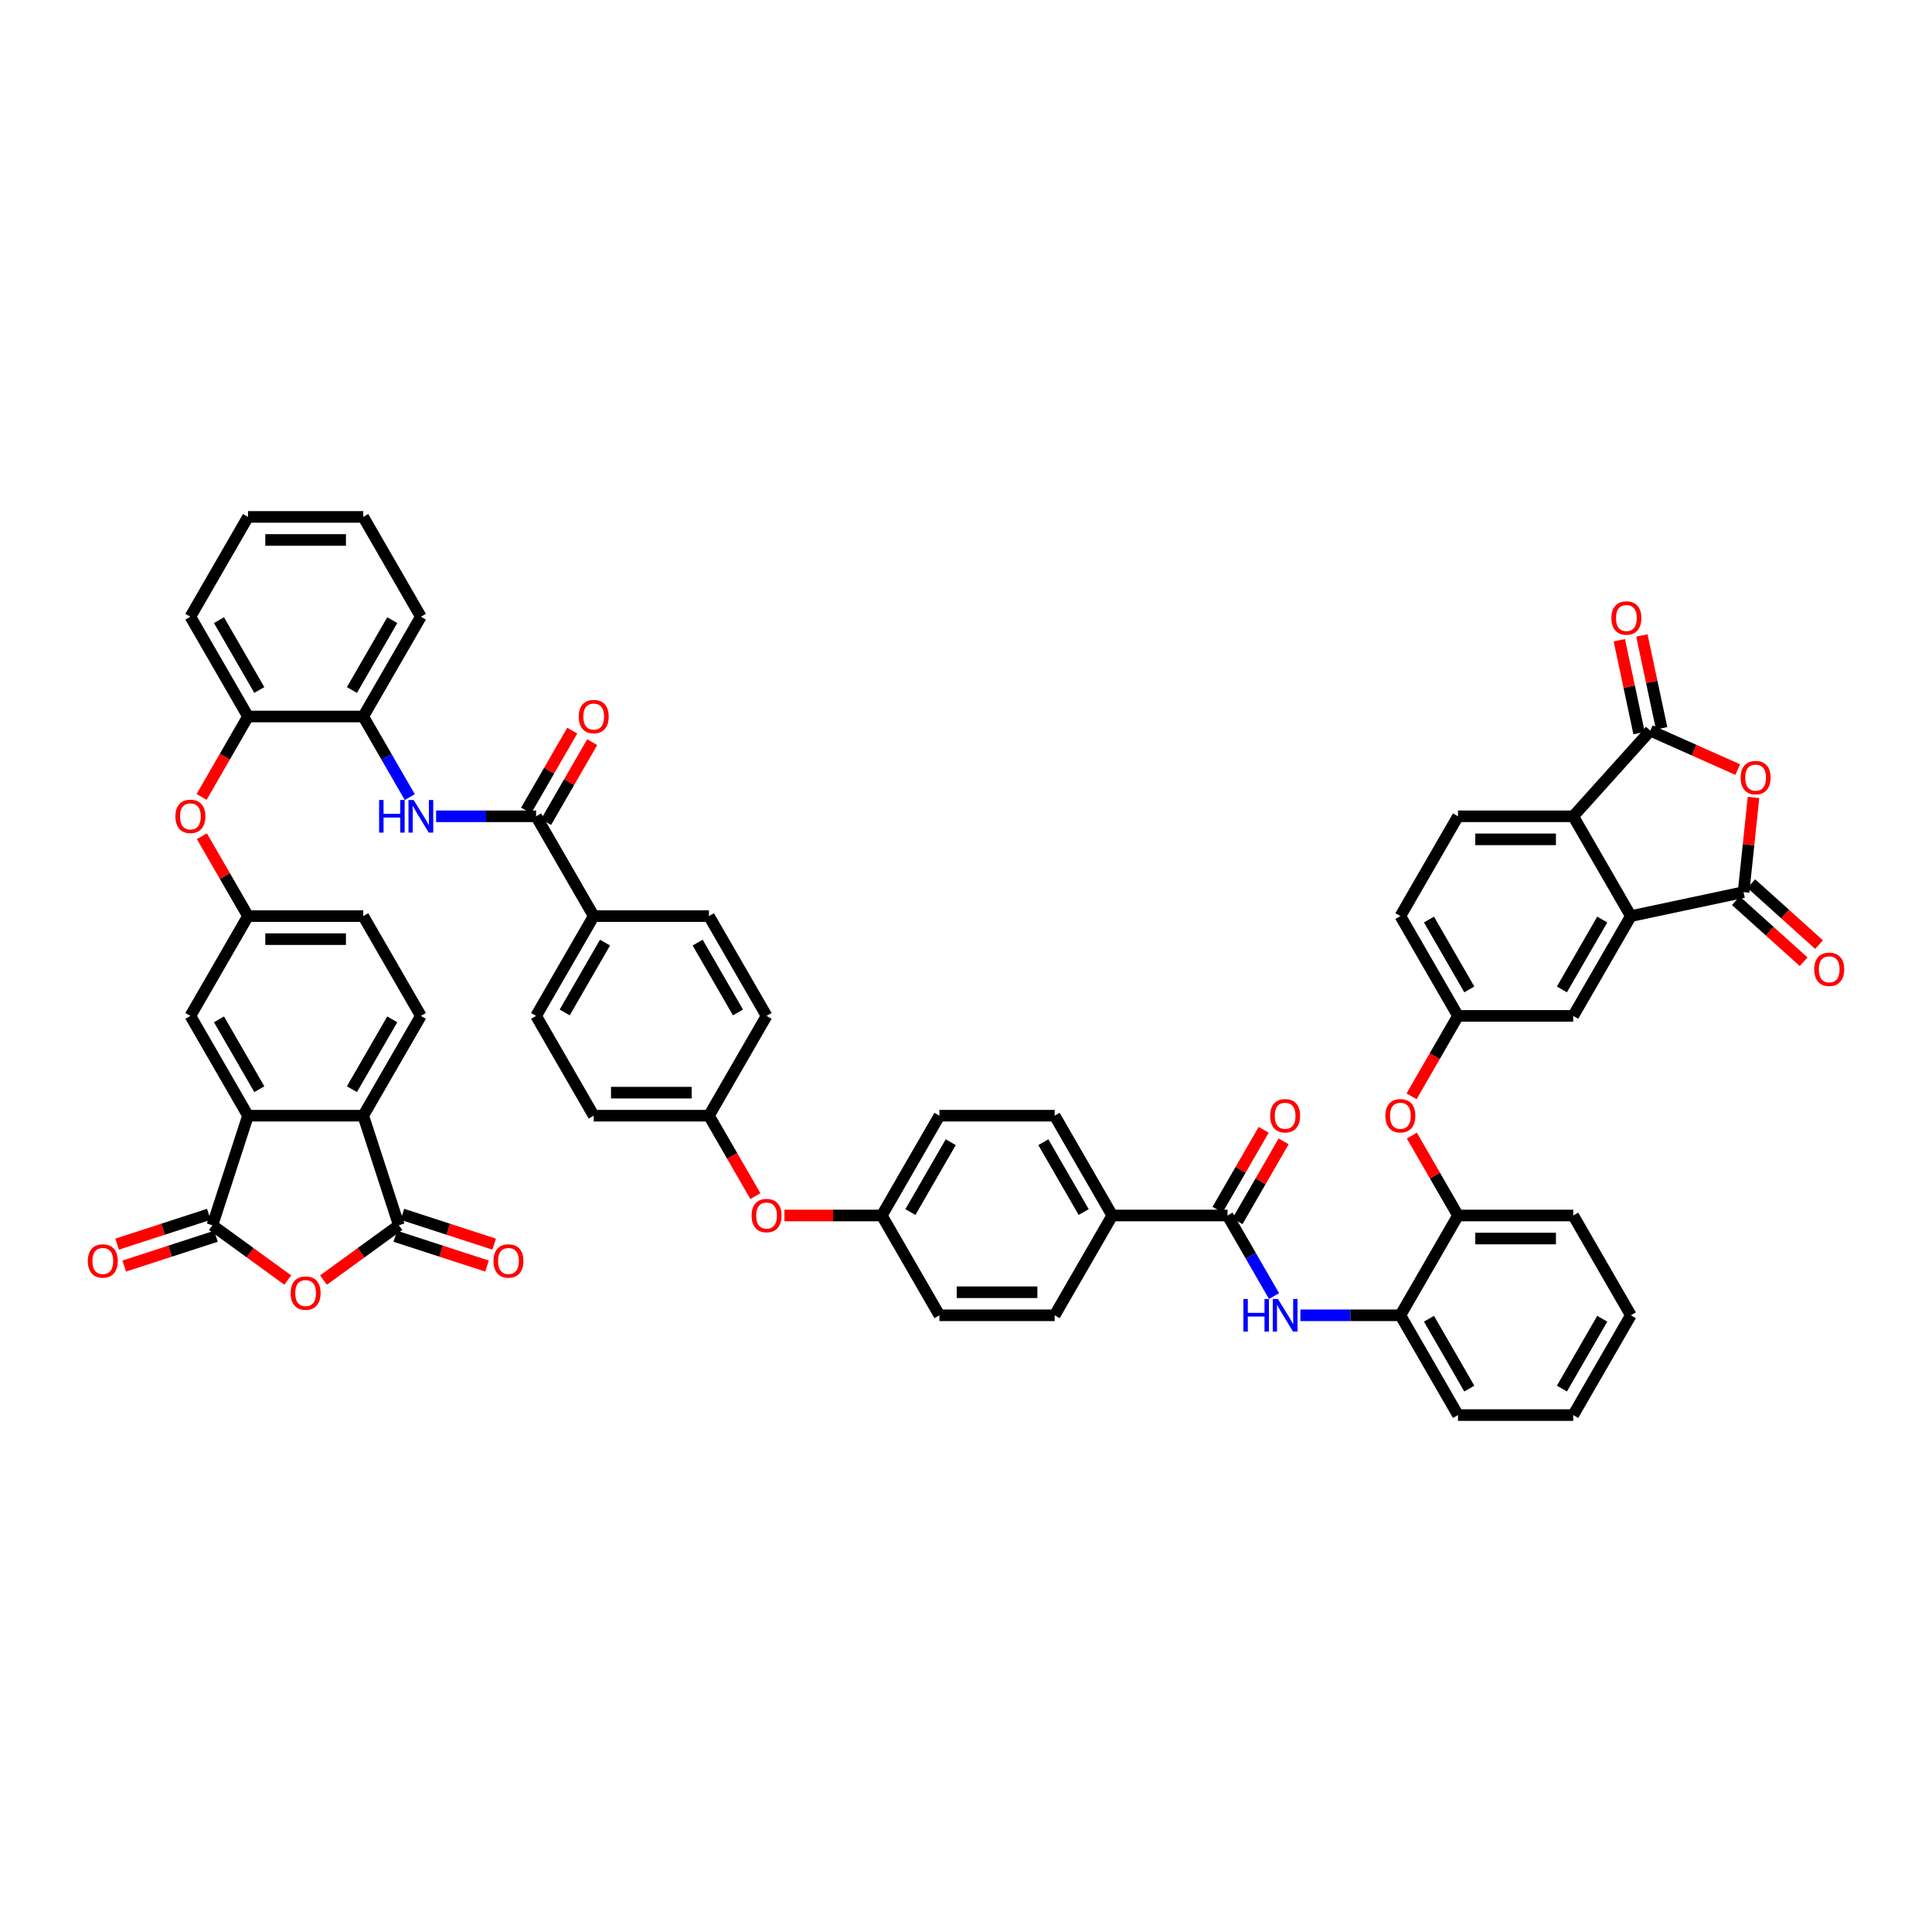 <?xml version='1.0' encoding='iso-8859-1'?>
<svg version='1.1' baseProfile='full'
              xmlns='http://www.w3.org/2000/svg'
                      xmlns:rdkit='http://www.rdkit.org/xml'
                      xmlns:xlink='http://www.w3.org/1999/xlink'
                  xml:space='preserve'
width='1000px' height='1000px' viewBox='0 0 1000 1000'>
<!-- END OF HEADER -->
<rect style='opacity:1.0;fill:#FFFFFF;stroke:none' width='1000' height='1000' x='0' y='0'> </rect>
<path class='bond-2' d='M 148.945,662.552 L 129.44,648.381' style='fill:none;fill-rule:evenodd;stroke:#FF0000;stroke-width:6px;stroke-linecap:butt;stroke-linejoin:miter;stroke-opacity:1' />
<path class='bond-2' d='M 129.44,648.381 L 109.936,634.21' style='fill:none;fill-rule:evenodd;stroke:#000000;stroke-width:6px;stroke-linecap:butt;stroke-linejoin:miter;stroke-opacity:1' />
<path class='bond-4' d='M 167.436,662.552 L 186.94,648.381' style='fill:none;fill-rule:evenodd;stroke:#FF0000;stroke-width:6px;stroke-linecap:butt;stroke-linejoin:miter;stroke-opacity:1' />
<path class='bond-4' d='M 186.94,648.381 L 206.445,634.21' style='fill:none;fill-rule:evenodd;stroke:#000000;stroke-width:6px;stroke-linecap:butt;stroke-linejoin:miter;stroke-opacity:1' />
<path class='bond-0' d='M 907.618,412.747 L 905.042,437.259' style='fill:none;fill-rule:evenodd;stroke:#FF0000;stroke-width:6px;stroke-linecap:butt;stroke-linejoin:miter;stroke-opacity:1' />
<path class='bond-0' d='M 905.042,437.259 L 902.466,461.771' style='fill:none;fill-rule:evenodd;stroke:#000000;stroke-width:6px;stroke-linecap:butt;stroke-linejoin:miter;stroke-opacity:1' />
<path class='bond-61' d='M 899.455,398.335 L 876.833,388.263' style='fill:none;fill-rule:evenodd;stroke:#FF0000;stroke-width:6px;stroke-linecap:butt;stroke-linejoin:miter;stroke-opacity:1' />
<path class='bond-61' d='M 876.833,388.263 L 854.211,378.191' style='fill:none;fill-rule:evenodd;stroke:#000000;stroke-width:6px;stroke-linecap:butt;stroke-linejoin:miter;stroke-opacity:1' />
<path class='bond-1' d='M 902.466,461.771 L 844.123,474.172' style='fill:none;fill-rule:evenodd;stroke:#000000;stroke-width:6px;stroke-linecap:butt;stroke-linejoin:miter;stroke-opacity:1' />
<path class='bond-26' d='M 898.474,466.204 L 916.015,481.997' style='fill:none;fill-rule:evenodd;stroke:#000000;stroke-width:6px;stroke-linecap:butt;stroke-linejoin:miter;stroke-opacity:1' />
<path class='bond-26' d='M 916.015,481.997 L 933.555,497.791' style='fill:none;fill-rule:evenodd;stroke:#FF0000;stroke-width:6px;stroke-linecap:butt;stroke-linejoin:miter;stroke-opacity:1' />
<path class='bond-26' d='M 906.457,457.339 L 923.997,473.132' style='fill:none;fill-rule:evenodd;stroke:#000000;stroke-width:6px;stroke-linecap:butt;stroke-linejoin:miter;stroke-opacity:1' />
<path class='bond-26' d='M 923.997,473.132 L 941.537,488.925' style='fill:none;fill-rule:evenodd;stroke:#FF0000;stroke-width:6px;stroke-linecap:butt;stroke-linejoin:miter;stroke-opacity:1' />
<path class='bond-6' d='M 109.936,634.21 L 128.367,577.483' style='fill:none;fill-rule:evenodd;stroke:#000000;stroke-width:6px;stroke-linecap:butt;stroke-linejoin:miter;stroke-opacity:1' />
<path class='bond-25' d='M 108.092,628.537 L 84.352,636.251' style='fill:none;fill-rule:evenodd;stroke:#000000;stroke-width:6px;stroke-linecap:butt;stroke-linejoin:miter;stroke-opacity:1' />
<path class='bond-25' d='M 84.352,636.251 L 60.611,643.965' style='fill:none;fill-rule:evenodd;stroke:#FF0000;stroke-width:6px;stroke-linecap:butt;stroke-linejoin:miter;stroke-opacity:1' />
<path class='bond-25' d='M 111.779,639.882 L 88.038,647.596' style='fill:none;fill-rule:evenodd;stroke:#000000;stroke-width:6px;stroke-linecap:butt;stroke-linejoin:miter;stroke-opacity:1' />
<path class='bond-25' d='M 88.038,647.596 L 64.297,655.31' style='fill:none;fill-rule:evenodd;stroke:#FF0000;stroke-width:6px;stroke-linecap:butt;stroke-linejoin:miter;stroke-opacity:1' />
<path class='bond-3' d='M 854.211,378.191 L 814.3,422.517' style='fill:none;fill-rule:evenodd;stroke:#000000;stroke-width:6px;stroke-linecap:butt;stroke-linejoin:miter;stroke-opacity:1' />
<path class='bond-28' d='M 860.045,376.951 L 854.939,352.927' style='fill:none;fill-rule:evenodd;stroke:#000000;stroke-width:6px;stroke-linecap:butt;stroke-linejoin:miter;stroke-opacity:1' />
<path class='bond-28' d='M 854.939,352.927 L 849.832,328.903' style='fill:none;fill-rule:evenodd;stroke:#FF0000;stroke-width:6px;stroke-linecap:butt;stroke-linejoin:miter;stroke-opacity:1' />
<path class='bond-28' d='M 848.376,379.431 L 843.27,355.408' style='fill:none;fill-rule:evenodd;stroke:#000000;stroke-width:6px;stroke-linecap:butt;stroke-linejoin:miter;stroke-opacity:1' />
<path class='bond-28' d='M 843.27,355.408 L 838.164,331.384' style='fill:none;fill-rule:evenodd;stroke:#FF0000;stroke-width:6px;stroke-linecap:butt;stroke-linejoin:miter;stroke-opacity:1' />
<path class='bond-8' d='M 206.445,634.21 L 188.014,577.483' style='fill:none;fill-rule:evenodd;stroke:#000000;stroke-width:6px;stroke-linecap:butt;stroke-linejoin:miter;stroke-opacity:1' />
<path class='bond-27' d='M 204.602,639.882 L 228.343,647.596' style='fill:none;fill-rule:evenodd;stroke:#000000;stroke-width:6px;stroke-linecap:butt;stroke-linejoin:miter;stroke-opacity:1' />
<path class='bond-27' d='M 228.343,647.596 L 252.084,655.31' style='fill:none;fill-rule:evenodd;stroke:#FF0000;stroke-width:6px;stroke-linecap:butt;stroke-linejoin:miter;stroke-opacity:1' />
<path class='bond-27' d='M 208.288,628.537 L 232.029,636.251' style='fill:none;fill-rule:evenodd;stroke:#000000;stroke-width:6px;stroke-linecap:butt;stroke-linejoin:miter;stroke-opacity:1' />
<path class='bond-27' d='M 232.029,636.251 L 255.77,643.965' style='fill:none;fill-rule:evenodd;stroke:#FF0000;stroke-width:6px;stroke-linecap:butt;stroke-linejoin:miter;stroke-opacity:1' />
<path class='bond-5' d='M 844.123,474.172 L 814.3,525.828' style='fill:none;fill-rule:evenodd;stroke:#000000;stroke-width:6px;stroke-linecap:butt;stroke-linejoin:miter;stroke-opacity:1' />
<path class='bond-5' d='M 829.318,475.956 L 808.442,512.115' style='fill:none;fill-rule:evenodd;stroke:#000000;stroke-width:6px;stroke-linecap:butt;stroke-linejoin:miter;stroke-opacity:1' />
<path class='bond-60' d='M 844.123,474.172 L 814.3,422.517' style='fill:none;fill-rule:evenodd;stroke:#000000;stroke-width:6px;stroke-linecap:butt;stroke-linejoin:miter;stroke-opacity:1' />
<path class='bond-23' d='M 128.367,577.483 L 98.544,525.828' style='fill:none;fill-rule:evenodd;stroke:#000000;stroke-width:6px;stroke-linecap:butt;stroke-linejoin:miter;stroke-opacity:1' />
<path class='bond-23' d='M 134.225,563.77 L 113.349,527.611' style='fill:none;fill-rule:evenodd;stroke:#000000;stroke-width:6px;stroke-linecap:butt;stroke-linejoin:miter;stroke-opacity:1' />
<path class='bond-54' d='M 128.367,577.483 L 188.014,577.483' style='fill:none;fill-rule:evenodd;stroke:#000000;stroke-width:6px;stroke-linecap:butt;stroke-linejoin:miter;stroke-opacity:1' />
<path class='bond-7' d='M 814.3,422.517 L 754.653,422.517' style='fill:none;fill-rule:evenodd;stroke:#000000;stroke-width:6px;stroke-linecap:butt;stroke-linejoin:miter;stroke-opacity:1' />
<path class='bond-7' d='M 805.353,434.446 L 763.6,434.446' style='fill:none;fill-rule:evenodd;stroke:#000000;stroke-width:6px;stroke-linecap:butt;stroke-linejoin:miter;stroke-opacity:1' />
<path class='bond-18' d='M 188.014,577.483 L 217.837,525.828' style='fill:none;fill-rule:evenodd;stroke:#000000;stroke-width:6px;stroke-linecap:butt;stroke-linejoin:miter;stroke-opacity:1' />
<path class='bond-18' d='M 182.156,563.77 L 203.032,527.611' style='fill:none;fill-rule:evenodd;stroke:#000000;stroke-width:6px;stroke-linecap:butt;stroke-linejoin:miter;stroke-opacity:1' />
<path class='bond-9' d='M 635.361,629.138 L 575.714,629.138' style='fill:none;fill-rule:evenodd;stroke:#000000;stroke-width:6px;stroke-linecap:butt;stroke-linejoin:miter;stroke-opacity:1' />
<path class='bond-11' d='M 635.361,629.138 L 647.404,649.997' style='fill:none;fill-rule:evenodd;stroke:#000000;stroke-width:6px;stroke-linecap:butt;stroke-linejoin:miter;stroke-opacity:1' />
<path class='bond-11' d='M 647.404,649.997 L 659.447,670.856' style='fill:none;fill-rule:evenodd;stroke:#0000FF;stroke-width:6px;stroke-linecap:butt;stroke-linejoin:miter;stroke-opacity:1' />
<path class='bond-31' d='M 640.526,632.12 L 652.466,611.44' style='fill:none;fill-rule:evenodd;stroke:#000000;stroke-width:6px;stroke-linecap:butt;stroke-linejoin:miter;stroke-opacity:1' />
<path class='bond-31' d='M 652.466,611.44 L 664.406,590.76' style='fill:none;fill-rule:evenodd;stroke:#FF0000;stroke-width:6px;stroke-linecap:butt;stroke-linejoin:miter;stroke-opacity:1' />
<path class='bond-31' d='M 630.195,626.156 L 642.135,605.476' style='fill:none;fill-rule:evenodd;stroke:#000000;stroke-width:6px;stroke-linecap:butt;stroke-linejoin:miter;stroke-opacity:1' />
<path class='bond-31' d='M 642.135,605.476 L 654.075,584.795' style='fill:none;fill-rule:evenodd;stroke:#FF0000;stroke-width:6px;stroke-linecap:butt;stroke-linejoin:miter;stroke-opacity:1' />
<path class='bond-10' d='M 277.483,422.517 L 251.608,422.517' style='fill:none;fill-rule:evenodd;stroke:#000000;stroke-width:6px;stroke-linecap:butt;stroke-linejoin:miter;stroke-opacity:1' />
<path class='bond-10' d='M 251.608,422.517 L 225.734,422.517' style='fill:none;fill-rule:evenodd;stroke:#0000FF;stroke-width:6px;stroke-linecap:butt;stroke-linejoin:miter;stroke-opacity:1' />
<path class='bond-22' d='M 277.483,422.517 L 307.306,474.172' style='fill:none;fill-rule:evenodd;stroke:#000000;stroke-width:6px;stroke-linecap:butt;stroke-linejoin:miter;stroke-opacity:1' />
<path class='bond-32' d='M 282.649,425.5 L 294.588,404.819' style='fill:none;fill-rule:evenodd;stroke:#000000;stroke-width:6px;stroke-linecap:butt;stroke-linejoin:miter;stroke-opacity:1' />
<path class='bond-32' d='M 294.588,404.819 L 306.528,384.139' style='fill:none;fill-rule:evenodd;stroke:#FF0000;stroke-width:6px;stroke-linecap:butt;stroke-linejoin:miter;stroke-opacity:1' />
<path class='bond-32' d='M 272.317,419.535 L 284.257,398.855' style='fill:none;fill-rule:evenodd;stroke:#000000;stroke-width:6px;stroke-linecap:butt;stroke-linejoin:miter;stroke-opacity:1' />
<path class='bond-32' d='M 284.257,398.855 L 296.197,378.175' style='fill:none;fill-rule:evenodd;stroke:#FF0000;stroke-width:6px;stroke-linecap:butt;stroke-linejoin:miter;stroke-opacity:1' />
<path class='bond-14' d='M 673.081,680.793 L 698.956,680.793' style='fill:none;fill-rule:evenodd;stroke:#0000FF;stroke-width:6px;stroke-linecap:butt;stroke-linejoin:miter;stroke-opacity:1' />
<path class='bond-14' d='M 698.956,680.793 L 724.83,680.793' style='fill:none;fill-rule:evenodd;stroke:#000000;stroke-width:6px;stroke-linecap:butt;stroke-linejoin:miter;stroke-opacity:1' />
<path class='bond-12' d='M 212.1,412.58 L 200.057,391.721' style='fill:none;fill-rule:evenodd;stroke:#0000FF;stroke-width:6px;stroke-linecap:butt;stroke-linejoin:miter;stroke-opacity:1' />
<path class='bond-12' d='M 200.057,391.721 L 188.014,370.862' style='fill:none;fill-rule:evenodd;stroke:#000000;stroke-width:6px;stroke-linecap:butt;stroke-linejoin:miter;stroke-opacity:1' />
<path class='bond-13' d='M 188.014,370.862 L 128.367,370.862' style='fill:none;fill-rule:evenodd;stroke:#000000;stroke-width:6px;stroke-linecap:butt;stroke-linejoin:miter;stroke-opacity:1' />
<path class='bond-46' d='M 188.014,370.862 L 217.837,319.207' style='fill:none;fill-rule:evenodd;stroke:#000000;stroke-width:6px;stroke-linecap:butt;stroke-linejoin:miter;stroke-opacity:1' />
<path class='bond-46' d='M 182.156,357.149 L 203.032,320.99' style='fill:none;fill-rule:evenodd;stroke:#000000;stroke-width:6px;stroke-linecap:butt;stroke-linejoin:miter;stroke-opacity:1' />
<path class='bond-16' d='M 724.83,680.793 L 754.653,629.138' style='fill:none;fill-rule:evenodd;stroke:#000000;stroke-width:6px;stroke-linecap:butt;stroke-linejoin:miter;stroke-opacity:1' />
<path class='bond-47' d='M 724.83,680.793 L 754.653,732.448' style='fill:none;fill-rule:evenodd;stroke:#000000;stroke-width:6px;stroke-linecap:butt;stroke-linejoin:miter;stroke-opacity:1' />
<path class='bond-47' d='M 739.635,682.577 L 760.511,718.735' style='fill:none;fill-rule:evenodd;stroke:#000000;stroke-width:6px;stroke-linecap:butt;stroke-linejoin:miter;stroke-opacity:1' />
<path class='bond-15' d='M 128.367,370.862 L 116.352,391.673' style='fill:none;fill-rule:evenodd;stroke:#000000;stroke-width:6px;stroke-linecap:butt;stroke-linejoin:miter;stroke-opacity:1' />
<path class='bond-15' d='M 116.352,391.673 L 104.336,412.485' style='fill:none;fill-rule:evenodd;stroke:#FF0000;stroke-width:6px;stroke-linecap:butt;stroke-linejoin:miter;stroke-opacity:1' />
<path class='bond-48' d='M 128.367,370.862 L 98.544,319.207' style='fill:none;fill-rule:evenodd;stroke:#000000;stroke-width:6px;stroke-linecap:butt;stroke-linejoin:miter;stroke-opacity:1' />
<path class='bond-48' d='M 134.225,357.149 L 113.349,320.99' style='fill:none;fill-rule:evenodd;stroke:#000000;stroke-width:6px;stroke-linecap:butt;stroke-linejoin:miter;stroke-opacity:1' />
<path class='bond-20' d='M 754.653,629.138 L 742.714,608.458' style='fill:none;fill-rule:evenodd;stroke:#000000;stroke-width:6px;stroke-linecap:butt;stroke-linejoin:miter;stroke-opacity:1' />
<path class='bond-20' d='M 742.714,608.458 L 730.774,587.778' style='fill:none;fill-rule:evenodd;stroke:#FF0000;stroke-width:6px;stroke-linecap:butt;stroke-linejoin:miter;stroke-opacity:1' />
<path class='bond-49' d='M 754.653,629.138 L 814.3,629.138' style='fill:none;fill-rule:evenodd;stroke:#000000;stroke-width:6px;stroke-linecap:butt;stroke-linejoin:miter;stroke-opacity:1' />
<path class='bond-49' d='M 763.6,641.067 L 805.353,641.067' style='fill:none;fill-rule:evenodd;stroke:#000000;stroke-width:6px;stroke-linecap:butt;stroke-linejoin:miter;stroke-opacity:1' />
<path class='bond-17' d='M 754.653,422.517 L 724.83,474.172' style='fill:none;fill-rule:evenodd;stroke:#000000;stroke-width:6px;stroke-linecap:butt;stroke-linejoin:miter;stroke-opacity:1' />
<path class='bond-38' d='M 217.837,525.828 L 188.014,474.172' style='fill:none;fill-rule:evenodd;stroke:#000000;stroke-width:6px;stroke-linecap:butt;stroke-linejoin:miter;stroke-opacity:1' />
<path class='bond-19' d='M 104.488,432.812 L 116.428,453.492' style='fill:none;fill-rule:evenodd;stroke:#FF0000;stroke-width:6px;stroke-linecap:butt;stroke-linejoin:miter;stroke-opacity:1' />
<path class='bond-19' d='M 116.428,453.492 L 128.367,474.172' style='fill:none;fill-rule:evenodd;stroke:#000000;stroke-width:6px;stroke-linecap:butt;stroke-linejoin:miter;stroke-opacity:1' />
<path class='bond-29' d='M 730.622,567.45 L 742.638,546.639' style='fill:none;fill-rule:evenodd;stroke:#FF0000;stroke-width:6px;stroke-linecap:butt;stroke-linejoin:miter;stroke-opacity:1' />
<path class='bond-29' d='M 742.638,546.639 L 754.653,525.828' style='fill:none;fill-rule:evenodd;stroke:#000000;stroke-width:6px;stroke-linecap:butt;stroke-linejoin:miter;stroke-opacity:1' />
<path class='bond-21' d='M 575.714,629.138 L 545.891,577.483' style='fill:none;fill-rule:evenodd;stroke:#000000;stroke-width:6px;stroke-linecap:butt;stroke-linejoin:miter;stroke-opacity:1' />
<path class='bond-21' d='M 560.91,627.354 L 540.034,591.196' style='fill:none;fill-rule:evenodd;stroke:#000000;stroke-width:6px;stroke-linecap:butt;stroke-linejoin:miter;stroke-opacity:1' />
<path class='bond-58' d='M 575.714,629.138 L 545.891,680.793' style='fill:none;fill-rule:evenodd;stroke:#000000;stroke-width:6px;stroke-linecap:butt;stroke-linejoin:miter;stroke-opacity:1' />
<path class='bond-35' d='M 307.306,474.172 L 277.483,525.828' style='fill:none;fill-rule:evenodd;stroke:#000000;stroke-width:6px;stroke-linecap:butt;stroke-linejoin:miter;stroke-opacity:1' />
<path class='bond-35' d='M 313.164,487.885 L 292.288,524.044' style='fill:none;fill-rule:evenodd;stroke:#000000;stroke-width:6px;stroke-linecap:butt;stroke-linejoin:miter;stroke-opacity:1' />
<path class='bond-36' d='M 307.306,474.172 L 366.952,474.172' style='fill:none;fill-rule:evenodd;stroke:#000000;stroke-width:6px;stroke-linecap:butt;stroke-linejoin:miter;stroke-opacity:1' />
<path class='bond-30' d='M 98.544,525.828 L 128.367,474.172' style='fill:none;fill-rule:evenodd;stroke:#000000;stroke-width:6px;stroke-linecap:butt;stroke-linejoin:miter;stroke-opacity:1' />
<path class='bond-24' d='M 814.3,525.828 L 754.653,525.828' style='fill:none;fill-rule:evenodd;stroke:#000000;stroke-width:6px;stroke-linecap:butt;stroke-linejoin:miter;stroke-opacity:1' />
<path class='bond-39' d='M 754.653,525.828 L 724.83,474.172' style='fill:none;fill-rule:evenodd;stroke:#000000;stroke-width:6px;stroke-linecap:butt;stroke-linejoin:miter;stroke-opacity:1' />
<path class='bond-39' d='M 760.511,512.115 L 739.635,475.956' style='fill:none;fill-rule:evenodd;stroke:#000000;stroke-width:6px;stroke-linecap:butt;stroke-linejoin:miter;stroke-opacity:1' />
<path class='bond-55' d='M 128.367,474.172 L 188.014,474.172' style='fill:none;fill-rule:evenodd;stroke:#000000;stroke-width:6px;stroke-linecap:butt;stroke-linejoin:miter;stroke-opacity:1' />
<path class='bond-55' d='M 137.314,486.102 L 179.067,486.102' style='fill:none;fill-rule:evenodd;stroke:#000000;stroke-width:6px;stroke-linecap:butt;stroke-linejoin:miter;stroke-opacity:1' />
<path class='bond-33' d='M 390.983,619.105 L 378.968,598.294' style='fill:none;fill-rule:evenodd;stroke:#FF0000;stroke-width:6px;stroke-linecap:butt;stroke-linejoin:miter;stroke-opacity:1' />
<path class='bond-33' d='M 378.968,598.294 L 366.952,577.483' style='fill:none;fill-rule:evenodd;stroke:#000000;stroke-width:6px;stroke-linecap:butt;stroke-linejoin:miter;stroke-opacity:1' />
<path class='bond-41' d='M 406.021,629.138 L 431.221,629.138' style='fill:none;fill-rule:evenodd;stroke:#FF0000;stroke-width:6px;stroke-linecap:butt;stroke-linejoin:miter;stroke-opacity:1' />
<path class='bond-41' d='M 431.221,629.138 L 456.422,629.138' style='fill:none;fill-rule:evenodd;stroke:#000000;stroke-width:6px;stroke-linecap:butt;stroke-linejoin:miter;stroke-opacity:1' />
<path class='bond-34' d='M 545.891,680.793 L 486.245,680.793' style='fill:none;fill-rule:evenodd;stroke:#000000;stroke-width:6px;stroke-linecap:butt;stroke-linejoin:miter;stroke-opacity:1' />
<path class='bond-34' d='M 536.944,668.864 L 495.192,668.864' style='fill:none;fill-rule:evenodd;stroke:#000000;stroke-width:6px;stroke-linecap:butt;stroke-linejoin:miter;stroke-opacity:1' />
<path class='bond-43' d='M 277.483,525.828 L 307.306,577.483' style='fill:none;fill-rule:evenodd;stroke:#000000;stroke-width:6px;stroke-linecap:butt;stroke-linejoin:miter;stroke-opacity:1' />
<path class='bond-44' d='M 366.952,474.172 L 396.776,525.828' style='fill:none;fill-rule:evenodd;stroke:#000000;stroke-width:6px;stroke-linecap:butt;stroke-linejoin:miter;stroke-opacity:1' />
<path class='bond-44' d='M 361.095,487.885 L 381.971,524.044' style='fill:none;fill-rule:evenodd;stroke:#000000;stroke-width:6px;stroke-linecap:butt;stroke-linejoin:miter;stroke-opacity:1' />
<path class='bond-37' d='M 545.891,577.483 L 486.245,577.483' style='fill:none;fill-rule:evenodd;stroke:#000000;stroke-width:6px;stroke-linecap:butt;stroke-linejoin:miter;stroke-opacity:1' />
<path class='bond-40' d='M 366.952,577.483 L 396.776,525.828' style='fill:none;fill-rule:evenodd;stroke:#000000;stroke-width:6px;stroke-linecap:butt;stroke-linejoin:miter;stroke-opacity:1' />
<path class='bond-57' d='M 366.952,577.483 L 307.306,577.483' style='fill:none;fill-rule:evenodd;stroke:#000000;stroke-width:6px;stroke-linecap:butt;stroke-linejoin:miter;stroke-opacity:1' />
<path class='bond-57' d='M 358.005,565.554 L 316.253,565.554' style='fill:none;fill-rule:evenodd;stroke:#000000;stroke-width:6px;stroke-linecap:butt;stroke-linejoin:miter;stroke-opacity:1' />
<path class='bond-42' d='M 456.422,629.138 L 486.245,680.793' style='fill:none;fill-rule:evenodd;stroke:#000000;stroke-width:6px;stroke-linecap:butt;stroke-linejoin:miter;stroke-opacity:1' />
<path class='bond-45' d='M 456.422,629.138 L 486.245,577.483' style='fill:none;fill-rule:evenodd;stroke:#000000;stroke-width:6px;stroke-linecap:butt;stroke-linejoin:miter;stroke-opacity:1' />
<path class='bond-45' d='M 471.226,627.354 L 492.103,591.196' style='fill:none;fill-rule:evenodd;stroke:#000000;stroke-width:6px;stroke-linecap:butt;stroke-linejoin:miter;stroke-opacity:1' />
<path class='bond-56' d='M 217.837,319.207 L 188.014,267.552' style='fill:none;fill-rule:evenodd;stroke:#000000;stroke-width:6px;stroke-linecap:butt;stroke-linejoin:miter;stroke-opacity:1' />
<path class='bond-52' d='M 754.653,732.448 L 814.3,732.448' style='fill:none;fill-rule:evenodd;stroke:#000000;stroke-width:6px;stroke-linecap:butt;stroke-linejoin:miter;stroke-opacity:1' />
<path class='bond-50' d='M 98.544,319.207 L 128.367,267.552' style='fill:none;fill-rule:evenodd;stroke:#000000;stroke-width:6px;stroke-linecap:butt;stroke-linejoin:miter;stroke-opacity:1' />
<path class='bond-59' d='M 814.3,629.138 L 844.123,680.793' style='fill:none;fill-rule:evenodd;stroke:#000000;stroke-width:6px;stroke-linecap:butt;stroke-linejoin:miter;stroke-opacity:1' />
<path class='bond-51' d='M 128.367,267.552 L 188.014,267.552' style='fill:none;fill-rule:evenodd;stroke:#000000;stroke-width:6px;stroke-linecap:butt;stroke-linejoin:miter;stroke-opacity:1' />
<path class='bond-51' d='M 137.314,279.481 L 179.067,279.481' style='fill:none;fill-rule:evenodd;stroke:#000000;stroke-width:6px;stroke-linecap:butt;stroke-linejoin:miter;stroke-opacity:1' />
<path class='bond-53' d='M 814.3,732.448 L 844.123,680.793' style='fill:none;fill-rule:evenodd;stroke:#000000;stroke-width:6px;stroke-linecap:butt;stroke-linejoin:miter;stroke-opacity:1' />
<path class='bond-53' d='M 808.442,718.735 L 829.318,682.577' style='fill:none;fill-rule:evenodd;stroke:#000000;stroke-width:6px;stroke-linecap:butt;stroke-linejoin:miter;stroke-opacity:1' />
<path  class='atom-0' d='M 150.436 669.317
Q 150.436 665.261, 152.441 662.994
Q 154.445 660.728, 158.19 660.728
Q 161.936 660.728, 163.94 662.994
Q 165.944 665.261, 165.944 669.317
Q 165.944 673.42, 163.916 675.759
Q 161.888 678.073, 158.19 678.073
Q 154.468 678.073, 152.441 675.759
Q 150.436 673.444, 150.436 669.317
M 158.19 676.164
Q 160.767 676.164, 162.151 674.446
Q 163.559 672.705, 163.559 669.317
Q 163.559 666, 162.151 664.33
Q 160.767 662.636, 158.19 662.636
Q 155.614 662.636, 154.206 664.306
Q 152.822 665.977, 152.822 669.317
Q 152.822 672.728, 154.206 674.446
Q 155.614 676.164, 158.19 676.164
' fill='#FF0000'/>
<path  class='atom-1' d='M 900.946 402.499
Q 900.946 398.443, 902.95 396.177
Q 904.955 393.91, 908.7 393.91
Q 912.446 393.91, 914.45 396.177
Q 916.454 398.443, 916.454 402.499
Q 916.454 406.603, 914.426 408.941
Q 912.398 411.255, 908.7 411.255
Q 904.978 411.255, 902.95 408.941
Q 900.946 406.627, 900.946 402.499
M 908.7 409.347
Q 911.277 409.347, 912.661 407.629
Q 914.069 405.887, 914.069 402.499
Q 914.069 399.183, 912.661 397.513
Q 911.277 395.819, 908.7 395.819
Q 906.124 395.819, 904.716 397.489
Q 903.332 399.159, 903.332 402.499
Q 903.332 405.911, 904.716 407.629
Q 906.124 409.347, 908.7 409.347
' fill='#FF0000'/>
<path  class='atom-12' d='M 643.58 672.347
L 645.87 672.347
L 645.87 679.529
L 654.507 679.529
L 654.507 672.347
L 656.798 672.347
L 656.798 689.239
L 654.507 689.239
L 654.507 681.437
L 645.87 681.437
L 645.87 689.239
L 643.58 689.239
L 643.58 672.347
' fill='#0000FF'/>
<path  class='atom-12' d='M 661.45 672.347
L 666.985 681.294
Q 667.534 682.177, 668.417 683.776
Q 669.299 685.374, 669.347 685.469
L 669.347 672.347
L 671.59 672.347
L 671.59 689.239
L 669.276 689.239
L 663.335 679.457
Q 662.643 678.312, 661.903 677
Q 661.188 675.687, 660.973 675.282
L 660.973 689.239
L 658.778 689.239
L 658.778 672.347
L 661.45 672.347
' fill='#0000FF'/>
<path  class='atom-13' d='M 196.233 414.071
L 198.523 414.071
L 198.523 421.253
L 207.16 421.253
L 207.16 414.071
L 209.45 414.071
L 209.45 430.963
L 207.16 430.963
L 207.16 423.161
L 198.523 423.161
L 198.523 430.963
L 196.233 430.963
L 196.233 414.071
' fill='#0000FF'/>
<path  class='atom-13' d='M 214.103 414.071
L 219.638 423.018
Q 220.187 423.901, 221.07 425.5
Q 221.952 427.098, 222 427.193
L 222 414.071
L 224.243 414.071
L 224.243 430.963
L 221.928 430.963
L 215.988 421.181
Q 215.296 420.036, 214.556 418.724
Q 213.84 417.411, 213.626 417.006
L 213.626 430.963
L 211.431 430.963
L 211.431 414.071
L 214.103 414.071
' fill='#0000FF'/>
<path  class='atom-20' d='M 90.79 422.565
Q 90.79 418.509, 92.794 416.242
Q 94.798 413.976, 98.544 413.976
Q 102.29 413.976, 104.294 416.242
Q 106.298 418.509, 106.298 422.565
Q 106.298 426.669, 104.27 429.007
Q 102.242 431.321, 98.544 431.321
Q 94.822 431.321, 92.794 429.007
Q 90.79 426.692, 90.79 422.565
M 98.544 429.412
Q 101.121 429.412, 102.505 427.694
Q 103.912 425.953, 103.912 422.565
Q 103.912 419.249, 102.505 417.578
Q 101.121 415.885, 98.544 415.885
Q 95.967 415.885, 94.56 417.555
Q 93.176 419.225, 93.176 422.565
Q 93.176 425.977, 94.56 427.694
Q 95.967 429.412, 98.544 429.412
' fill='#FF0000'/>
<path  class='atom-21' d='M 717.076 577.531
Q 717.076 573.475, 719.08 571.208
Q 721.084 568.941, 724.83 568.941
Q 728.576 568.941, 730.58 571.208
Q 732.584 573.475, 732.584 577.531
Q 732.584 581.634, 730.556 583.972
Q 728.528 586.287, 724.83 586.287
Q 721.108 586.287, 719.08 583.972
Q 717.076 581.658, 717.076 577.531
M 724.83 584.378
Q 727.407 584.378, 728.791 582.66
Q 730.198 580.918, 730.198 577.531
Q 730.198 574.214, 728.791 572.544
Q 727.407 570.85, 724.83 570.85
Q 722.253 570.85, 720.846 572.52
Q 719.462 574.19, 719.462 577.531
Q 719.462 580.942, 720.846 582.66
Q 722.253 584.378, 724.83 584.378
' fill='#FF0000'/>
<path  class='atom-26' d='M 45.455 652.689
Q 45.455 648.633, 47.459 646.367
Q 49.463 644.1, 53.209 644.1
Q 56.954 644.1, 58.959 646.367
Q 60.963 648.633, 60.963 652.689
Q 60.963 656.793, 58.935 659.131
Q 56.907 661.445, 53.209 661.445
Q 49.487 661.445, 47.459 659.131
Q 45.455 656.817, 45.455 652.689
M 53.209 659.537
Q 55.785 659.537, 57.169 657.819
Q 58.577 656.077, 58.577 652.689
Q 58.577 649.373, 57.169 647.703
Q 55.785 646.009, 53.209 646.009
Q 50.632 646.009, 49.224 647.679
Q 47.84 649.349, 47.84 652.689
Q 47.84 656.101, 49.224 657.819
Q 50.632 659.537, 53.209 659.537
' fill='#FF0000'/>
<path  class='atom-27' d='M 939.037 501.73
Q 939.037 497.674, 941.042 495.408
Q 943.046 493.141, 946.791 493.141
Q 950.537 493.141, 952.541 495.408
Q 954.545 497.674, 954.545 501.73
Q 954.545 505.834, 952.517 508.172
Q 950.49 510.486, 946.791 510.486
Q 943.07 510.486, 941.042 508.172
Q 939.037 505.858, 939.037 501.73
M 946.791 508.578
Q 949.368 508.578, 950.752 506.86
Q 952.16 505.118, 952.16 501.73
Q 952.16 498.414, 950.752 496.744
Q 949.368 495.05, 946.791 495.05
Q 944.215 495.05, 942.807 496.72
Q 941.423 498.39, 941.423 501.73
Q 941.423 505.142, 942.807 506.86
Q 944.215 508.578, 946.791 508.578
' fill='#FF0000'/>
<path  class='atom-28' d='M 255.418 652.689
Q 255.418 648.633, 257.422 646.367
Q 259.426 644.1, 263.172 644.1
Q 266.918 644.1, 268.922 646.367
Q 270.926 648.633, 270.926 652.689
Q 270.926 656.793, 268.898 659.131
Q 266.87 661.445, 263.172 661.445
Q 259.45 661.445, 257.422 659.131
Q 255.418 656.817, 255.418 652.689
M 263.172 659.537
Q 265.749 659.537, 267.133 657.819
Q 268.54 656.077, 268.54 652.689
Q 268.54 649.373, 267.133 647.703
Q 265.749 646.009, 263.172 646.009
Q 260.596 646.009, 259.188 647.679
Q 257.804 649.349, 257.804 652.689
Q 257.804 656.101, 259.188 657.819
Q 260.596 659.537, 263.172 659.537
' fill='#FF0000'/>
<path  class='atom-29' d='M 834.056 319.896
Q 834.056 315.84, 836.06 313.574
Q 838.064 311.307, 841.81 311.307
Q 845.555 311.307, 847.559 313.574
Q 849.564 315.84, 849.564 319.896
Q 849.564 324, 847.536 326.338
Q 845.508 328.652, 841.81 328.652
Q 838.088 328.652, 836.06 326.338
Q 834.056 324.024, 834.056 319.896
M 841.81 326.744
Q 844.386 326.744, 845.77 325.026
Q 847.178 323.284, 847.178 319.896
Q 847.178 316.58, 845.77 314.91
Q 844.386 313.216, 841.81 313.216
Q 839.233 313.216, 837.825 314.886
Q 836.441 316.556, 836.441 319.896
Q 836.441 323.308, 837.825 325.026
Q 839.233 326.744, 841.81 326.744
' fill='#FF0000'/>
<path  class='atom-32' d='M 657.43 577.531
Q 657.43 573.475, 659.434 571.208
Q 661.438 568.941, 665.184 568.941
Q 668.93 568.941, 670.934 571.208
Q 672.938 573.475, 672.938 577.531
Q 672.938 581.634, 670.91 583.972
Q 668.882 586.287, 665.184 586.287
Q 661.462 586.287, 659.434 583.972
Q 657.43 581.658, 657.43 577.531
M 665.184 584.378
Q 667.761 584.378, 669.144 582.66
Q 670.552 580.918, 670.552 577.531
Q 670.552 574.214, 669.144 572.544
Q 667.761 570.85, 665.184 570.85
Q 662.607 570.85, 661.199 572.52
Q 659.816 574.19, 659.816 577.531
Q 659.816 580.942, 661.199 582.66
Q 662.607 584.378, 665.184 584.378
' fill='#FF0000'/>
<path  class='atom-33' d='M 299.552 370.91
Q 299.552 366.854, 301.556 364.587
Q 303.56 362.321, 307.306 362.321
Q 311.052 362.321, 313.056 364.587
Q 315.06 366.854, 315.06 370.91
Q 315.06 375.013, 313.032 377.352
Q 311.004 379.666, 307.306 379.666
Q 303.584 379.666, 301.556 377.352
Q 299.552 375.037, 299.552 370.91
M 307.306 377.757
Q 309.883 377.757, 311.267 376.039
Q 312.674 374.298, 312.674 370.91
Q 312.674 367.593, 311.267 365.923
Q 309.883 364.229, 307.306 364.229
Q 304.729 364.229, 303.322 365.899
Q 301.938 367.57, 301.938 370.91
Q 301.938 374.321, 303.322 376.039
Q 304.729 377.757, 307.306 377.757
' fill='#FF0000'/>
<path  class='atom-34' d='M 389.022 629.186
Q 389.022 625.13, 391.026 622.863
Q 393.03 620.597, 396.776 620.597
Q 400.521 620.597, 402.525 622.863
Q 404.53 625.13, 404.53 629.186
Q 404.53 633.289, 402.502 635.628
Q 400.474 637.942, 396.776 637.942
Q 393.054 637.942, 391.026 635.628
Q 389.022 633.313, 389.022 629.186
M 396.776 636.033
Q 399.352 636.033, 400.736 634.315
Q 402.144 632.574, 402.144 629.186
Q 402.144 625.869, 400.736 624.199
Q 399.352 622.505, 396.776 622.505
Q 394.199 622.505, 392.791 624.175
Q 391.407 625.846, 391.407 629.186
Q 391.407 632.597, 392.791 634.315
Q 394.199 636.033, 396.776 636.033
' fill='#FF0000'/>
</svg>

